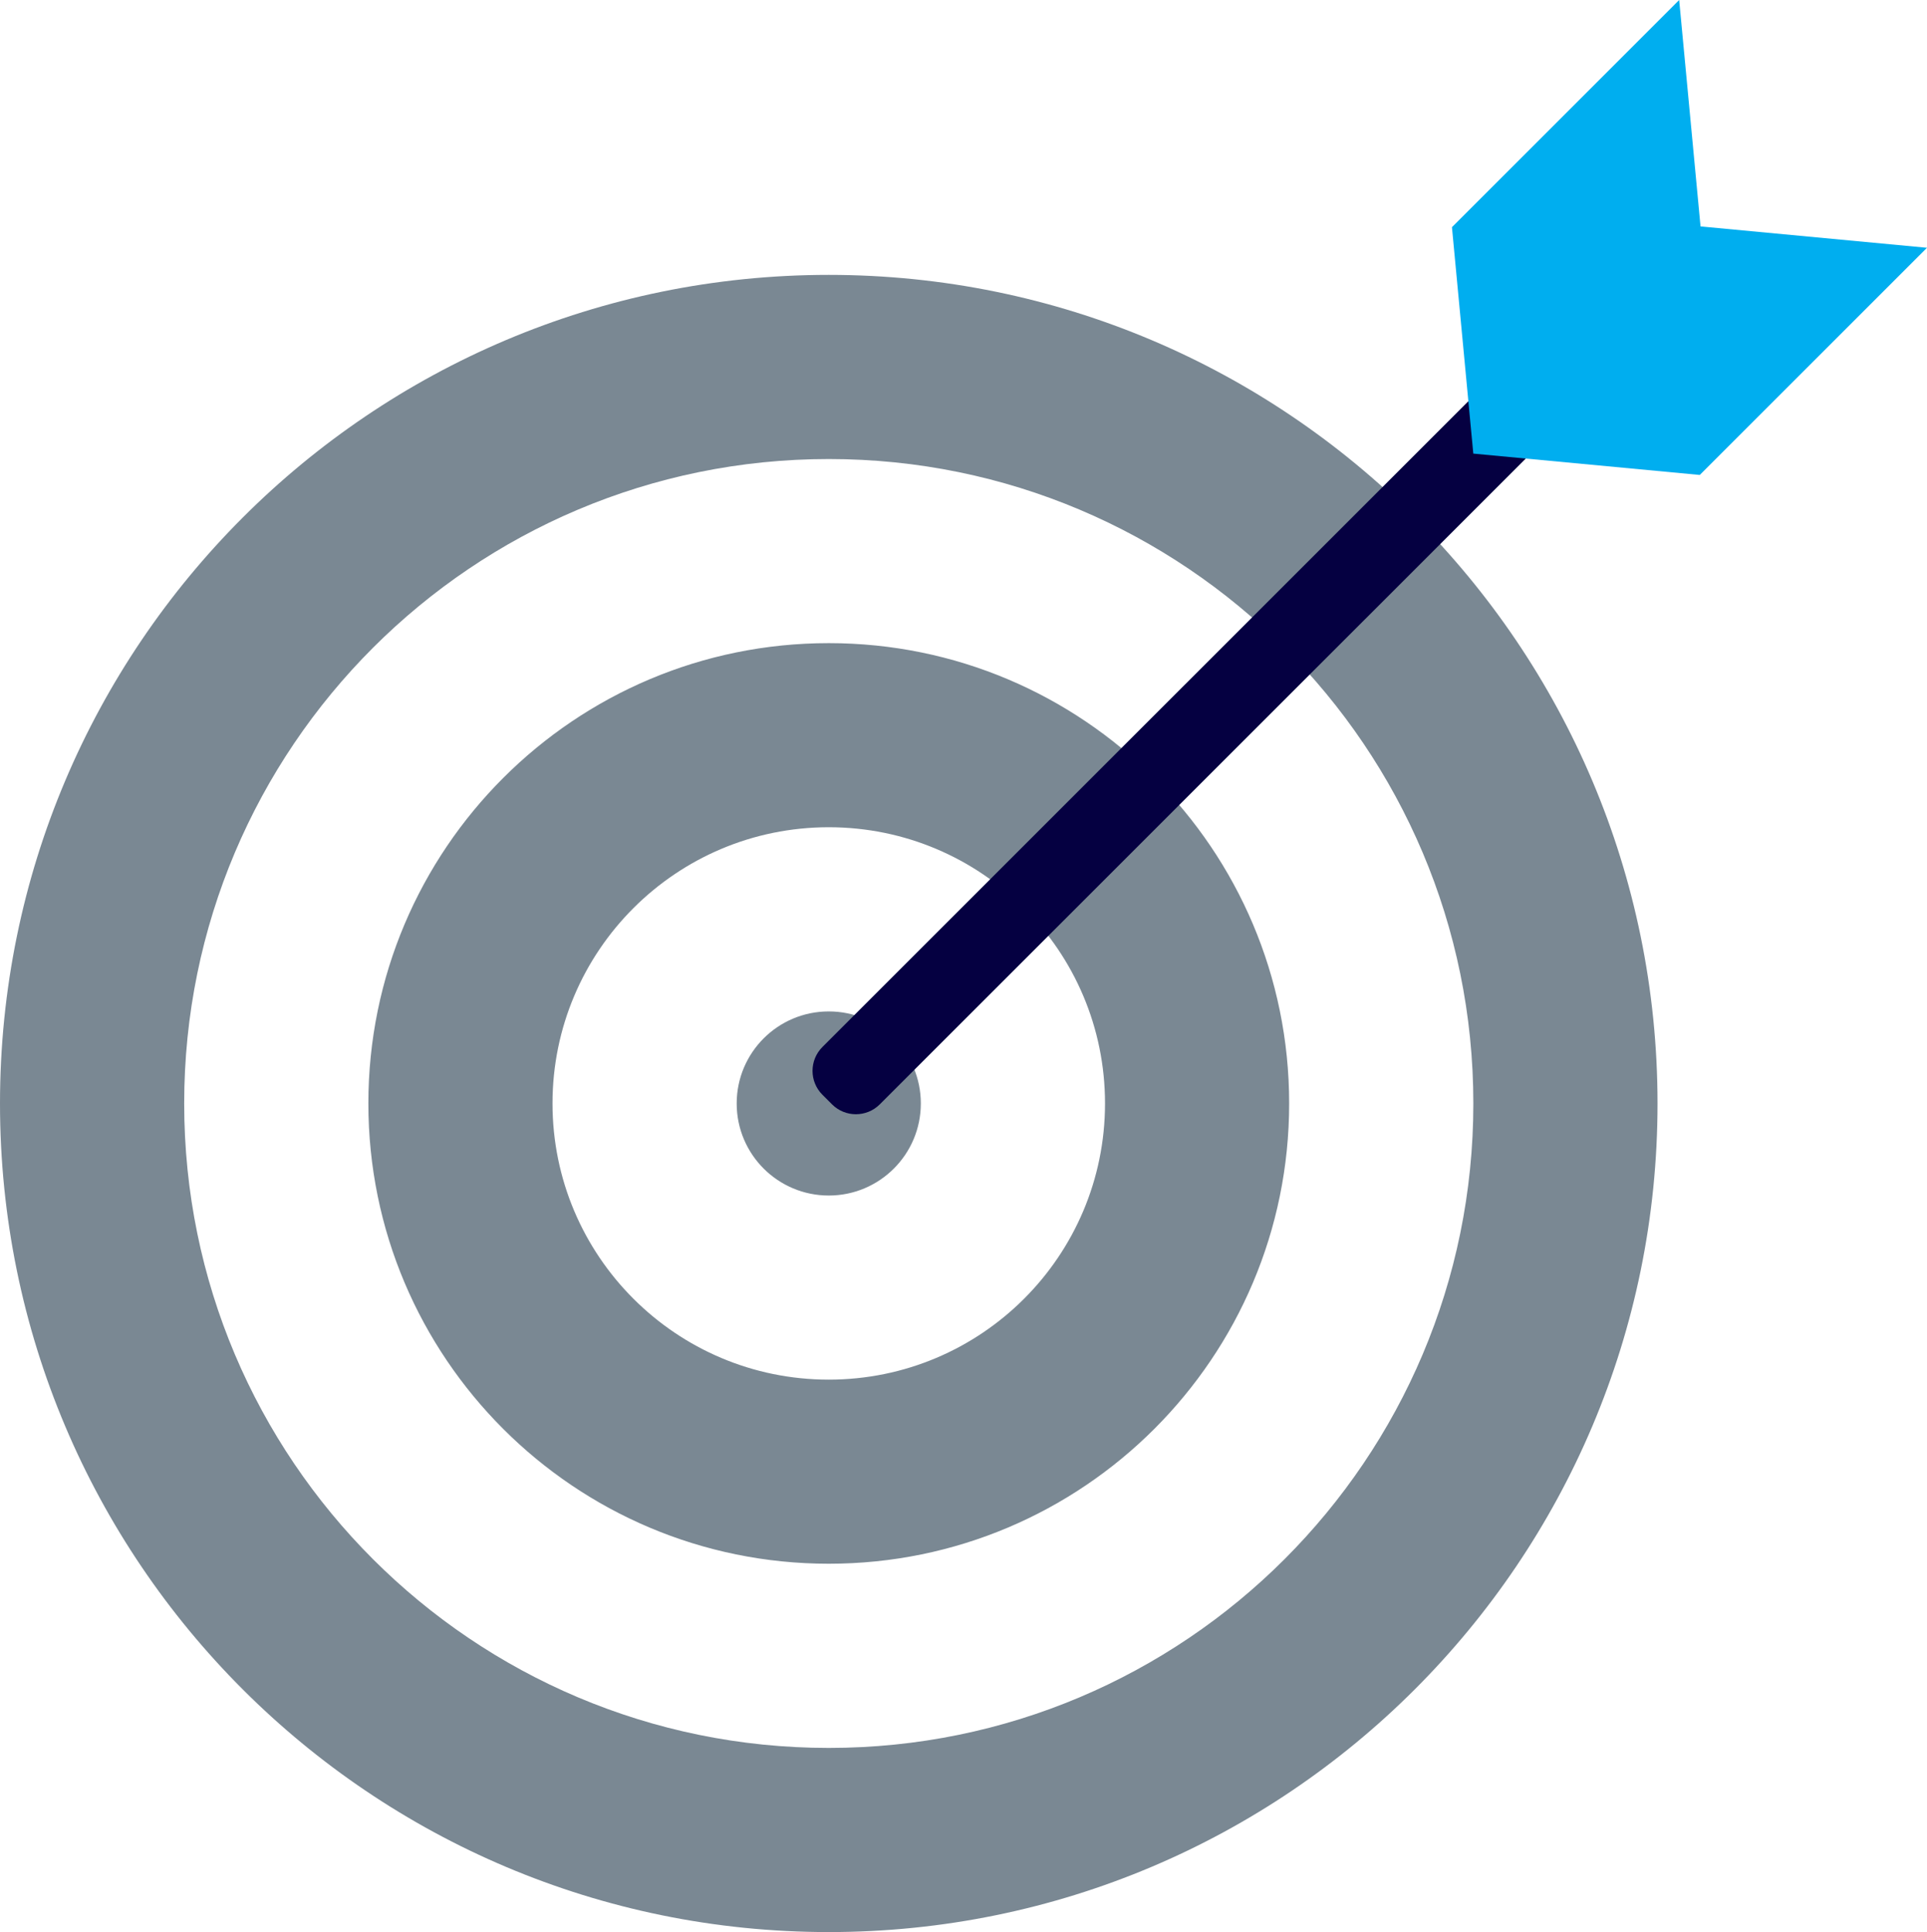 <?xml version="1.0" encoding="UTF-8" standalone="no"?><svg xmlns="http://www.w3.org/2000/svg" xmlns:xlink="http://www.w3.org/1999/xlink" fill="#000000" height="456.1" preserveAspectRatio="xMidYMid meet" version="1" viewBox="0.0 0.0 454.8 456.1" width="454.8" zoomAndPan="magnify"><g id="change1_1"><path d="M195.6,64.89C87.57,64.89,0,152.46,0,260.49s87.57,195.6,195.6,195.6s195.6-87.57,195.6-195.6 S303.62,64.89,195.6,64.89z M195.6,412.62c-84.02,0-152.13-68.11-152.13-152.13s68.11-152.13,152.13-152.13 s152.13,68.11,152.13,152.13S279.62,412.62,195.6,412.62z M195.6,151.82c-60.01,0-108.66,48.65-108.66,108.66 s48.65,108.66,108.66,108.66s108.66-48.65,108.66-108.66S255.61,151.82,195.6,151.82z M195.6,325.68c-36.01,0-65.2-29.19-65.2-65.2 s29.19-65.2,65.2-65.2s65.2,29.19,65.2,65.2S231.6,325.68,195.6,325.68z M217.33,260.49c0,12-9.73,21.73-21.73,21.73 s-21.73-9.73-21.73-21.73s9.73-21.73,21.73-21.73S217.33,248.48,217.33,260.49z" fill="#7a8893"/></g><g id="change2_1"><path d="M364.48,103.87L207.64,260.7c-3.11,3.11-8.16,3.11-11.27,0l-2.27-2.27c-3.11-3.11-3.11-8.16,0-11.27 L350.94,90.33c0.55-0.55,1.44-0.55,1.99,0l11.55,11.55C365.03,102.43,365.03,103.32,364.48,103.87z" fill="#050041"/></g><g id="change3_1"><path d="M401.35,53.45l53.45,5.04l-53.63,53.63l-53.45-5.04l-5.04-53.45L396.31,0L401.35,53.45z" fill="#00aeef"/></g></svg>